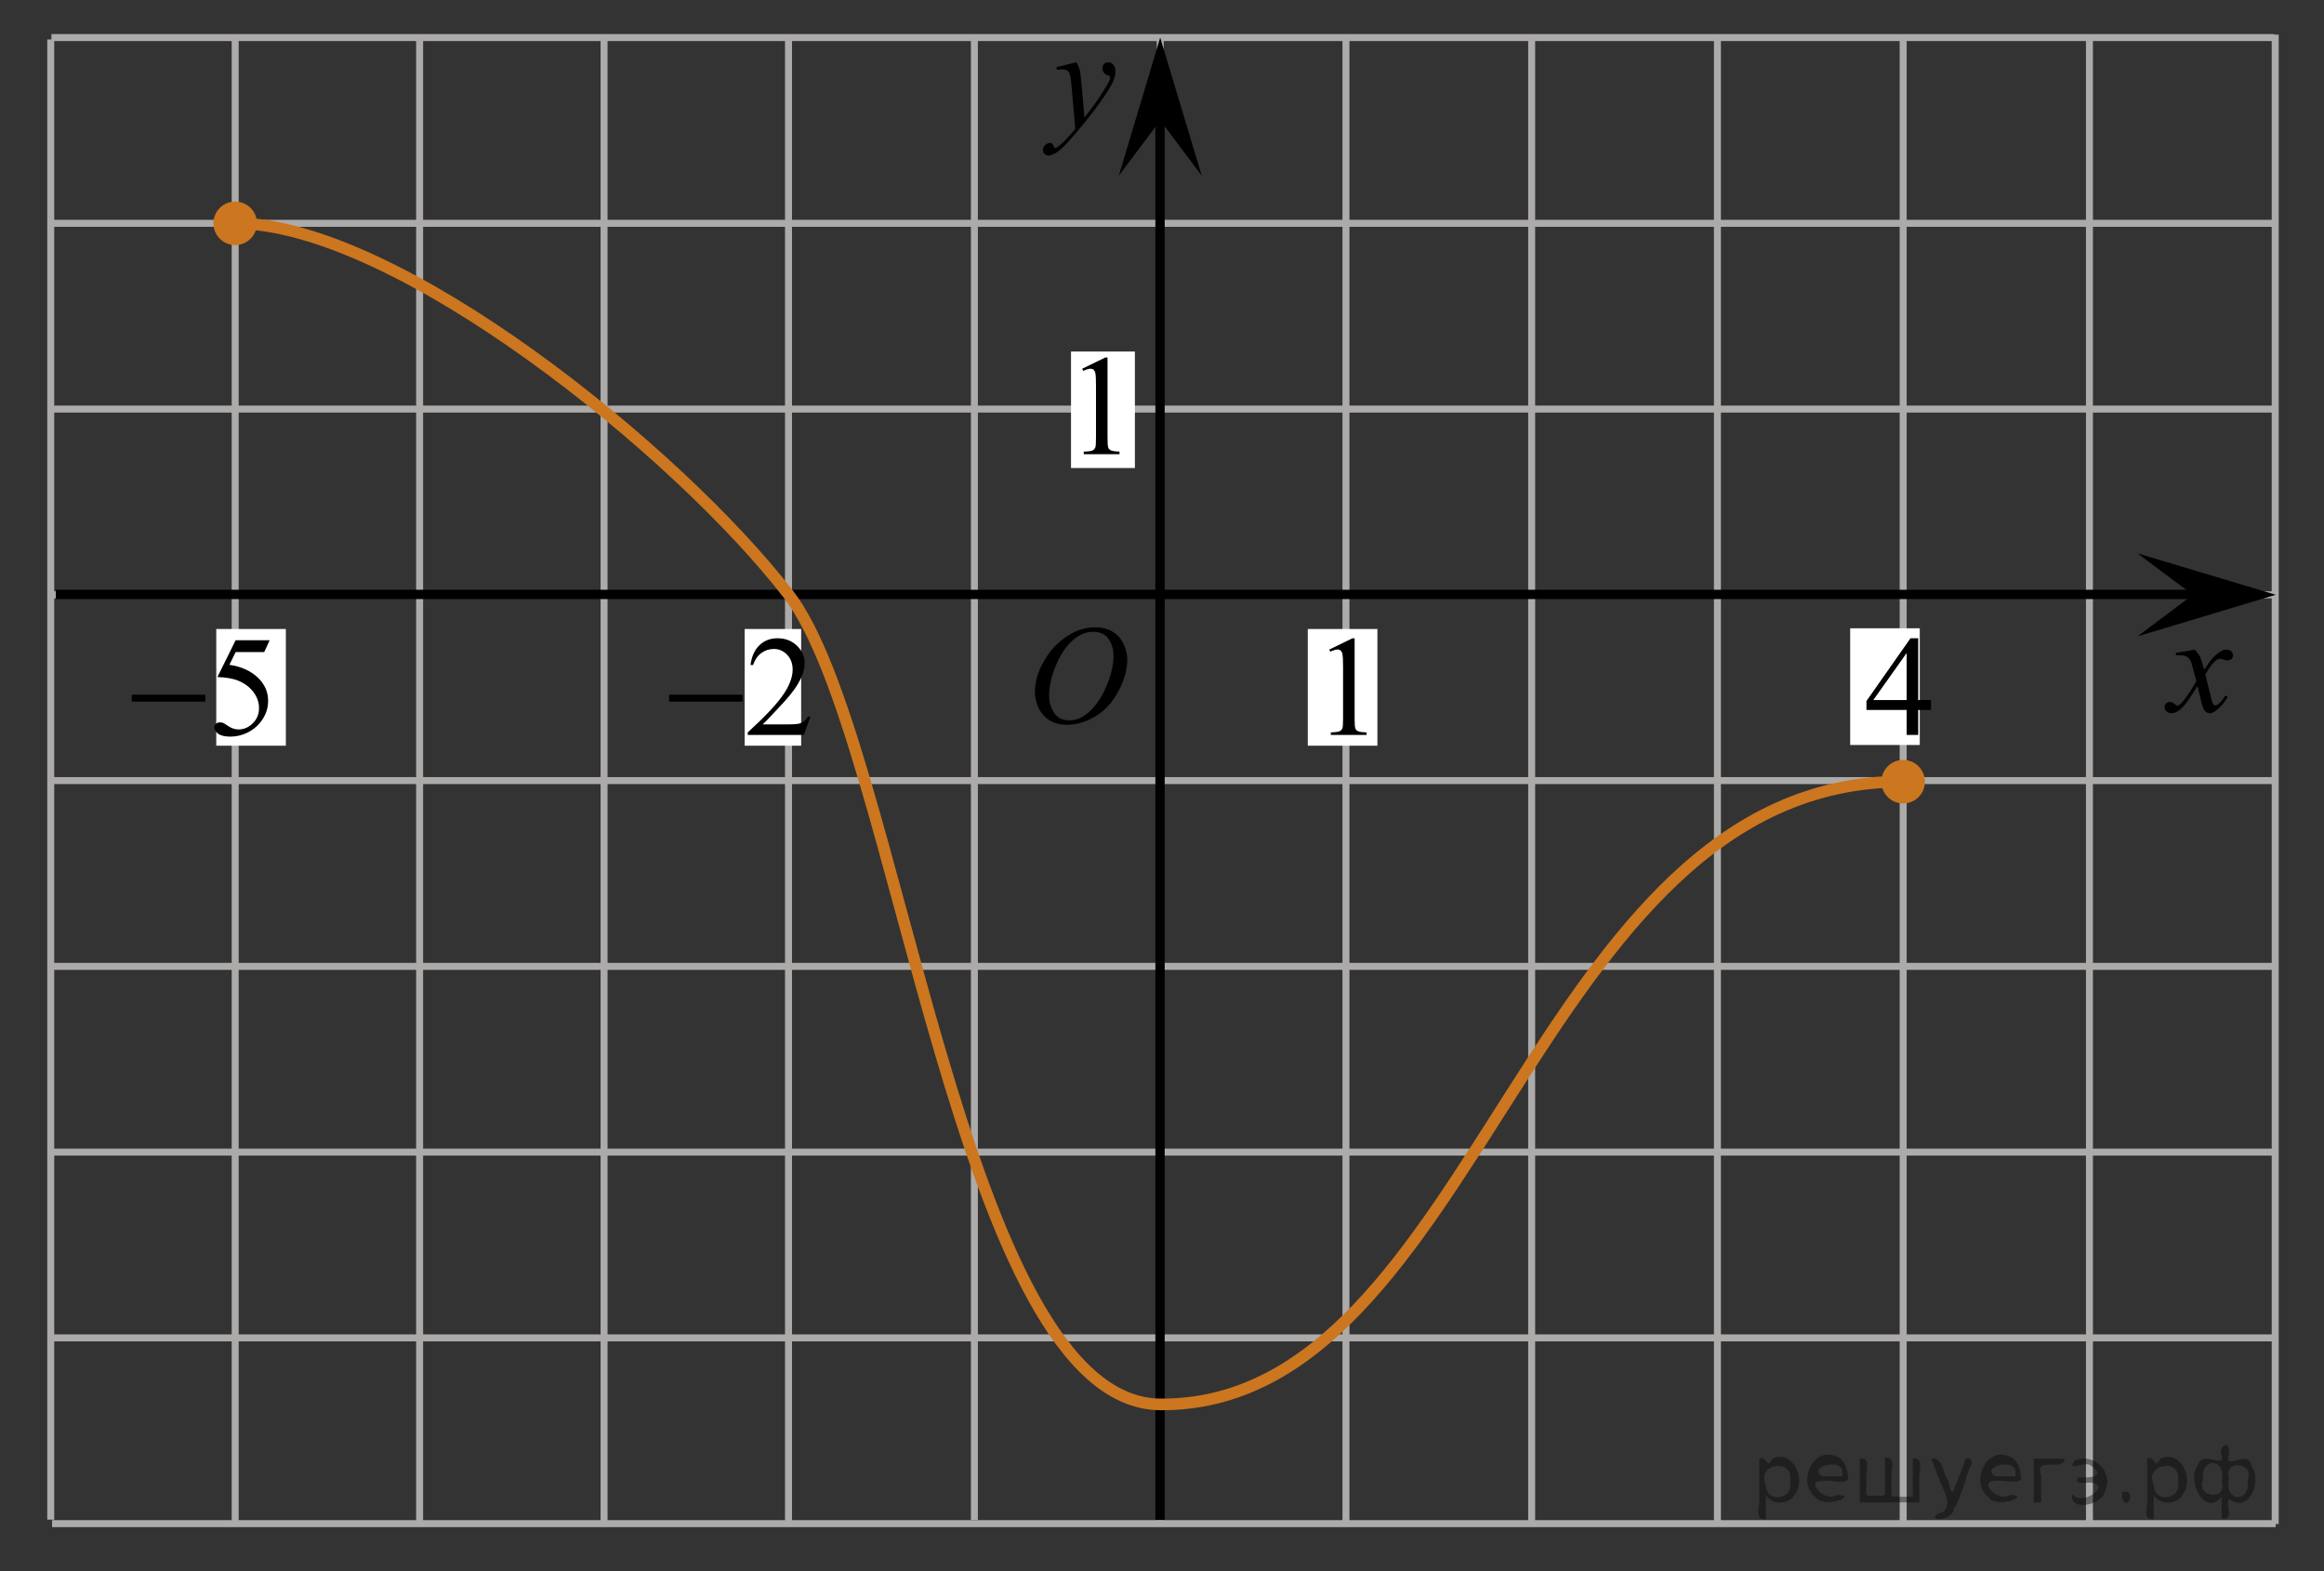 <?xml version="1.0" encoding="utf-8"?>
<!-- Generator: Adobe Illustrator 16.0.0, SVG Export Plug-In . SVG Version: 6.00 Build 0)  -->
<!DOCTYPE svg PUBLIC "-//W3C//DTD SVG 1.1//EN" "http://www.w3.org/Graphics/SVG/1.1/DTD/svg11.dtd">
<svg version="1.1" id="Слой_1" xmlns="http://www.w3.org/2000/svg" xmlns:xlink="http://www.w3.org/1999/xlink" x="0px" y="0px"
	 width="249.799px" height="168.898px" viewBox="-163.199 -33.387 249.799 168.898"
	 enable-background="new -163.199 -33.387 249.799 168.898" xml:space="preserve">
<rect x="-163.199" y="-33.387" width="249.799" height="168.898" fill="#333333" stroke="none"/>
<line fill="none" stroke="#ADAAAA" stroke-width="0.75" stroke-miterlimit="10" x1="-118.095" y1="130.571" x2="-118.095" y2="-29.37"/>
<line fill="none" stroke="#ADAAAA" stroke-width="0.75" stroke-miterlimit="10" x1="-137.92" y1="130.215" x2="-137.92" y2="-29.145"/>
<line fill="none" stroke="#ADAAAA" stroke-width="0.75" stroke-miterlimit="10" x1="61.388" y1="130.414" x2="61.388" y2="-29.145"/>
<line fill="none" stroke="#ADAAAA" stroke-width="0.75" stroke-miterlimit="10" x1="-78.445" y1="130.295" x2="-78.445" y2="-29.047"/>
<line fill="none" stroke="#ADAAAA" stroke-width="0.75" stroke-miterlimit="10" x1="-157.745" y1="90.451" x2="81.052" y2="90.451"/>
<line fill="none" stroke="#ADAAAA" stroke-width="0.75" stroke-miterlimit="10" x1="-157.693" y1="110.419" x2="81.314" y2="110.419"/>
<line fill="none" stroke="#ADAAAA" stroke-width="0.75" stroke-miterlimit="10" x1="-157.675" y1="-9.383" x2="81.126" y2="-9.383"/>
<line fill="none" stroke="#ADAAAA" stroke-width="0.75" stroke-miterlimit="10" x1="-157.622" y1="10.585" x2="81.385" y2="10.585"/>
<line fill="none" stroke="#ADAAAA" stroke-width="0.75" stroke-miterlimit="10" x1="-157.624" y1="50.517" x2="81.245" y2="50.517"/>
<line fill="none" stroke="#ADAAAA" stroke-width="0.75" stroke-miterlimit="10" x1="-157.624" y1="70.484" x2="81.245" y2="70.484"/>
<line fill="none" stroke="#ADAAAA" stroke-width="0.75" stroke-miterlimit="10" x1="-98.27" y1="130.407" x2="-98.27" y2="-29.37"/>
<line fill="none" stroke="#ADAAAA" stroke-width="0.75" stroke-miterlimit="10" x1="-58.466" y1="129.989" x2="-58.466" y2="-29.37"/>
<line fill="none" stroke="#ADAAAA" stroke-width="0.75" stroke-miterlimit="10" x1="-18.527" y1="130.314" x2="-18.527" y2="-29.216"/>
<line fill="none" stroke="#ADAAAA" stroke-width="0.75" stroke-miterlimit="10" x1="1.433" y1="130.334" x2="1.433" y2="-29.226"/>
<line fill="none" stroke="#ADAAAA" stroke-width="0.75" stroke-miterlimit="10" x1="21.401" y1="130.334" x2="21.401" y2="-29.226"/>
<line fill="none" stroke="#ADAAAA" stroke-width="0.75" stroke-miterlimit="10" x1="41.366" y1="130.334" x2="41.366" y2="-29.226"/>
<line fill="none" stroke="#ADAAAA" stroke-width="0.75" stroke-miterlimit="10" x1="-38.487" y1="130.236" x2="-38.487" y2="-29.292"/>
<line fill="none" stroke="#ADAAAA" stroke-width="0.75" stroke-miterlimit="10" x1="-157.675" y1="-29.35" x2="81.245" y2="-29.35"/>
<line fill="none" stroke="#ADAAAA" stroke-width="0.75" stroke-miterlimit="10" x1="-157.56" y1="30.55" x2="81.408" y2="30.55"/>
<line fill="none" stroke="#000000" stroke-miterlimit="10" x1="-38.512" y1="130.019" x2="-38.512" y2="-24.77"/>
<polygon points="-38.49,-20.44 -42.945,-14.498 -38.492,-29.35 -34.029,-14.504 "/>
<line fill="none" stroke="#000000" stroke-miterlimit="10" x1="-157.201" y1="30.506" x2="73.141" y2="30.506"/>
<rect x="-48.079" y="4.399" fill="#FFFFFF" width="6.867" height="12.52"/>
<g>
	<g>
		<path d="M-46.881,6.251l2.479-1.209h0.248v8.599c0,0.569,0.021,0.927,0.07,1.065c0.047,0.142,0.146,0.247,0.297,0.319
			c0.146,0.073,0.457,0.117,0.92,0.127v0.279h-3.842v-0.276c0.479-0.01,0.793-0.051,0.938-0.121
			c0.146-0.071,0.229-0.174,0.295-0.297c0.06-0.119,0.082-0.485,0.082-1.101V8.139c0-0.739-0.021-1.217-0.071-1.428
			c-0.033-0.159-0.104-0.275-0.188-0.354c-0.096-0.073-0.203-0.109-0.336-0.109c-0.188,0-0.438,0.077-0.771,0.229L-46.881,6.251z"/>
	</g>
</g>
<g>
	<g>
		<g>
			<g>
				<g>
					<g>
						<g>
							<g>
								<g>
									<g>
										<g>
											<g>
												<g>
													<g>
														<g>
															<g>
																<g>
																	<defs>
																		<rect id="SVGID_1_" x="-54.908" y="30.538" width="16.438" height="17.872"/>
																	</defs>
																	<clipPath id="SVGID_2_">
																		<use xlink:href="#SVGID_1_"  overflow="visible"/>
																	</clipPath>
																	<g clip-path="url(#SVGID_2_)">
																		<path d="M-45.427,34.044c0.66,0,1.247,0.146,1.761,0.436c0.512,0.286,0.908,0.716,1.195,1.273
																			c0.288,0.563,0.438,1.146,0.438,1.755c0,1.07-0.313,2.195-0.937,3.379c-0.618,1.182-1.438,2.075-2.438,2.694
																			c-1,0.618-2.028,0.936-3.104,0.936c-0.771,0-1.413-0.175-1.938-0.518c-0.521-0.346-0.896-0.793-1.146-1.354
																			c-0.244-0.563-0.367-1.104-0.367-1.634c0-0.938,0.229-1.855,0.676-2.771c0.445-0.912,0.979-1.677,1.604-2.289
																			c0.623-0.61,1.289-1.084,1.994-1.414C-46.971,34.21-46.221,34.044-45.427,34.044z M-45.677,34.518
																			c-0.487,0-0.979,0.122-1.438,0.366c-0.465,0.243-0.938,0.646-1.396,1.193c-0.462,0.555-0.875,1.278-1.24,2.177
																			c-0.451,1.104-0.681,2.146-0.681,3.123c0,0.696,0.183,1.314,0.535,1.854c0.354,0.539,0.903,0.813,1.646,0.813
																			c0.442,0,0.891-0.109,1.313-0.332c0.435-0.225,0.875-0.604,1.347-1.141c0.584-0.674,1.069-1.534,1.479-2.579
																			c0.396-1.048,0.601-2.021,0.601-2.929c0-0.671-0.185-1.266-0.534-1.776
																			C-44.418,34.778-44.958,34.518-45.677,34.518z"/>
																	</g>
																</g>
															</g>
														</g>
													</g>
												</g>
											</g>
										</g>
									</g>
								</g>
							</g>
						</g>
					</g>
				</g>
			</g>
		</g>
	</g>
</g>
<g>
	<g>
		<path d="M-47.496-26.698c0.167,0.288,0.282,0.558,0.348,0.809c0.063,0.251,0.129,0.743,0.189,1.478l0.323,3.661
			c0.295-0.356,0.721-0.924,1.28-1.697c0.27-0.377,0.603-0.892,1-1.541c0.238-0.396,0.387-0.674,0.438-0.833
			c0.029-0.078,0.044-0.16,0.044-0.244c0-0.056-0.018-0.101-0.052-0.135c-0.034-0.033-0.124-0.075-0.27-0.123
			c-0.146-0.047-0.267-0.134-0.359-0.261c-0.093-0.128-0.146-0.271-0.146-0.436c0-0.204,0.062-0.367,0.179-0.491
			c0.116-0.124,0.265-0.187,0.438-0.187c0.217,0,0.399,0.092,0.554,0.271c0.149,0.182,0.229,0.432,0.229,0.748
			c0,0.393-0.132,0.84-0.396,1.343c-0.267,0.504-0.773,1.276-1.528,2.318s-1.669,2.178-2.743,3.408
			c-0.74,0.848-1.289,1.383-1.646,1.604c-0.356,0.222-0.665,0.331-0.92,0.331c-0.149,0-0.285-0.059-0.398-0.175
			c-0.115-0.117-0.173-0.252-0.173-0.406c0-0.192,0.079-0.369,0.237-0.527c0.158-0.157,0.332-0.237,0.521-0.237
			c0.098,0,0.179,0.021,0.242,0.066c0.038,0.023,0.082,0.096,0.129,0.212c0.047,0.117,0.089,0.194,0.129,0.233
			c0.022,0.025,0.054,0.037,0.088,0.037c0.029,0,0.081-0.024,0.154-0.074c0.27-0.169,0.584-0.437,0.938-0.804
			c0.472-0.486,0.818-0.883,1.044-1.189l-0.41-4.719c-0.067-0.778-0.173-1.253-0.311-1.421c-0.137-0.168-0.367-0.253-0.689-0.253
			c-0.104,0-0.287,0.016-0.553,0.044l-0.064-0.274L-47.496-26.698z"/>
	</g>
</g>
<rect x="-22.628" y="34.223" fill="#FFFFFF" width="7.481" height="12.544"/>
<path fill="none" stroke="#0A990A" stroke-width="1.25" stroke-linecap="round" stroke-linejoin="round" stroke-miterlimit="8" d="
	M-158.007-29.37"/>
<path fill="none" stroke="#0A990A" stroke-width="1.25" stroke-linecap="round" stroke-linejoin="round" stroke-miterlimit="8" d="
	M-158.007-29.37"/>
<path fill="none" stroke="#0A990A" stroke-width="1.25" stroke-linecap="round" stroke-linejoin="round" stroke-miterlimit="8" d="
	M-163.199-33.387"/>
<path fill="none" stroke="#0A990A" stroke-width="1.25" stroke-linecap="round" stroke-linejoin="round" stroke-miterlimit="8" d="
	M-161.492-31.807"/>
<path fill="none" stroke="#0A990A" stroke-width="1.25" stroke-linecap="round" stroke-linejoin="round" stroke-miterlimit="8" d="
	M86.599,135.511"/>
<path fill="none" stroke="#0A990A" stroke-width="1.25" stroke-linecap="round" stroke-linejoin="round" stroke-miterlimit="8" d="
	M86.599,135.511"/>
<path fill="none" stroke="#0A990A" stroke-width="1.25" stroke-linecap="round" stroke-linejoin="round" stroke-miterlimit="8" d="
	M81.408,130.427"/>
<path fill="none" stroke="#0A990A" stroke-width="1.25" stroke-linecap="round" stroke-linejoin="round" stroke-miterlimit="8" d="
	M83.115,132.427"/>
<g>
	<g>
		<path d="M-20.322,36.435l2.48-1.209h0.247v8.6c0,0.568,0.021,0.928,0.067,1.063c0.047,0.143,0.146,0.248,0.297,0.321
			c0.149,0.072,0.457,0.116,0.92,0.127v0.274h-3.842V45.34c0.479-0.014,0.793-0.055,0.938-0.123c0.145-0.071,0.23-0.17,0.297-0.293
			c0.057-0.124,0.082-0.489,0.082-1.104v-5.497c0-0.737-0.023-1.218-0.073-1.428c-0.034-0.159-0.104-0.274-0.19-0.354
			c-0.093-0.075-0.199-0.112-0.334-0.112c-0.188,0-0.438,0.078-0.771,0.231L-20.322,36.435z"/>
	</g>
</g>
<path fill="none" stroke="#CC761F" stroke-width="1.25" stroke-linecap="round" stroke-miterlimit="10" d="M-137.92-9.383
	c17.365,0,47.669,24.574,59.476,39.889s18.392,86.814,39.933,87.065c34.207,0.251,39.945-67.054,79.878-66.937"/>
<line fill="none" stroke="#ADAAAA" stroke-width="0.75" stroke-miterlimit="10" x1="-157.6" y1="130.386" x2="81.408" y2="130.386"/>
<line fill="none" stroke="#ADAAAA" stroke-width="0.75" stroke-miterlimit="10" x1="81.355" y1="130.427" x2="81.355" y2="-29.668"/>
<g>
	<g>
		<path d="M72.71,36.448c0.248,0.255,0.436,0.51,0.563,0.766c0.092,0.176,0.239,0.641,0.447,1.391l0.668-0.972
			c0.177-0.234,0.392-0.459,0.646-0.674c0.255-0.213,0.478-0.357,0.667-0.438c0.122-0.05,0.259-0.074,0.401-0.074
			c0.218,0,0.392,0.058,0.521,0.169c0.129,0.112,0.19,0.25,0.19,0.412c0,0.188-0.038,0.313-0.112,0.382
			c-0.143,0.123-0.305,0.185-0.483,0.185c-0.106,0-0.221-0.021-0.342-0.065c-0.238-0.078-0.397-0.118-0.479-0.118
			c-0.121,0-0.265,0.069-0.432,0.206c-0.314,0.255-0.688,0.748-1.123,1.479l0.622,2.529c0.096,0.388,0.177,0.619,0.242,0.695
			c0.063,0.076,0.132,0.113,0.193,0.113c0.106,0,0.23-0.056,0.372-0.169c0.278-0.227,0.52-0.521,0.713-0.882l0.27,0.132
			c-0.318,0.579-0.727,1.06-1.214,1.44c-0.278,0.216-0.517,0.323-0.705,0.323c-0.283,0-0.512-0.154-0.678-0.463
			c-0.105-0.191-0.325-1.016-0.659-2.472c-0.789,1.329-1.422,2.185-1.896,2.565c-0.309,0.245-0.604,0.368-0.896,0.368
			c-0.202,0-0.39-0.071-0.557-0.213c-0.12-0.108-0.183-0.252-0.183-0.435c0-0.162,0.057-0.296,0.167-0.403
			c0.111-0.108,0.247-0.162,0.409-0.162s0.334,0.079,0.517,0.234c0.132,0.112,0.232,0.169,0.304,0.169
			c0.063,0,0.142-0.039,0.234-0.118c0.236-0.188,0.563-0.588,0.971-1.205c0.41-0.618,0.681-1.064,0.808-1.339
			c-0.313-1.19-0.482-1.82-0.511-1.891c-0.114-0.317-0.269-0.544-0.453-0.676c-0.188-0.132-0.465-0.199-0.827-0.199
			c-0.116,0-0.25,0.006-0.4,0.016v-0.263L72.71,36.448z"/>
	</g>
</g>
<polygon points="72.499,30.547 66.556,26.093 81.408,30.544 66.565,35.009 "/>
<line fill="none" stroke="#ADAAAA" stroke-width="0.75" stroke-miterlimit="10" x1="-157.745" y1="129.957" x2="-157.745" y2="-29.145"/>
<rect x="-139.955" y="34.223" fill="#FFFFFF" width="7.481" height="12.544"/>
<rect x="35.67" y="34.146" fill="#FFFFFF" width="7.481" height="12.544"/>
<g>
	<g>
		<path d="M-134.213,35.429l-0.587,1.276h-3.072l-0.67,1.367c1.33,0.195,2.384,0.688,3.162,1.479
			c0.667,0.681,1.001,1.482,1.001,2.403c0,0.536-0.109,1.032-0.327,1.487c-0.219,0.456-0.493,0.844-0.825,1.164
			c-0.331,0.32-0.7,0.578-1.106,0.773c-0.578,0.275-1.17,0.413-1.777,0.413c-0.613,0-1.058-0.104-1.336-0.312
			c-0.279-0.208-0.418-0.437-0.418-0.687c0-0.14,0.058-0.264,0.173-0.372c0.115-0.107,0.261-0.161,0.437-0.161
			c0.13,0,0.245,0.02,0.343,0.06c0.098,0.04,0.265,0.143,0.5,0.308c0.376,0.261,0.758,0.391,1.145,0.391
			c0.587,0,1.103-0.222,1.547-0.665c0.444-0.443,0.667-0.982,0.667-1.618c0-0.616-0.198-1.19-0.595-1.724s-0.944-0.945-1.642-1.235
			c-0.547-0.225-1.292-0.355-2.236-0.39l1.958-3.958H-134.213z"/>
	</g>
	<g>
		<path d="M-149.037,41.286h7.905v0.743h-7.905V41.286z"/>
	</g>
</g>
<g>
	<g>
		<path d="M44.354,41.857v1.066h-1.37v2.688h-1.242v-2.688H37.42v-0.961l4.736-6.744h0.828v6.639H44.354z M41.741,41.857v-5.054
			l-3.584,5.054H41.741z"/>
	</g>
</g>
<circle fill="#CC761F" cx="41.366" cy="50.635" r="2.339"/>
<circle fill="#CC761F" cx="-137.92" cy="-9.383" r="2.339"/>
<rect x="-83.156" y="34.223" fill="#FFFFFF" width="6.07" height="12.544"/>
<g>
	<g>
		<path d="M-76.087,43.652l-0.715,1.96h-6.023v-0.278c1.771-1.611,3.019-2.929,3.742-3.949c0.723-1.021,1.084-1.955,1.084-2.802
			c0-0.646-0.198-1.176-0.595-1.592c-0.396-0.415-0.871-0.623-1.423-0.623c-0.502,0-0.953,0.146-1.352,0.439
			c-0.399,0.293-0.694,0.722-0.885,1.287h-0.278c0.125-0.926,0.447-1.637,0.967-2.132c0.52-0.496,1.168-0.744,1.946-0.744
			c0.828,0,1.52,0.266,2.074,0.796c0.555,0.531,0.832,1.157,0.832,1.878c0,0.516-0.12,1.031-0.361,1.547
			c-0.371,0.811-0.974,1.67-1.807,2.575c-1.25,1.362-2.03,2.184-2.342,2.464h2.665c0.542,0,0.923-0.021,1.141-0.061
			c0.219-0.04,0.415-0.121,0.591-0.244c0.176-0.122,0.329-0.297,0.46-0.521H-76.087z"/>
	</g>
	<g>
		<path d="M-91.287,41.287h7.905v0.743h-7.905V41.287z"/>
	</g>
</g>
<g style="stroke:none;fill:#000;fill-opacity:0.4" > <path d="m 26.6,127.4 c 0,0.8 0,1.6 0,2.5 -1.3,0.2 -0.6,-1.5 -0.7,-2.3 0,-1.4 0,-2.8 0,-4.2 0.8,-0.4 0.8,1.3 1.4,0.0 2.2,-1.0 3.7,2.2 2.4,3.9 -0.6,1.0 -2.4,1.2 -3.1,0.0 z m 2.6,-1.6 c 0.5,-2.5 -3.7,-1.9 -2.6,0.4 0.0,2.1 3.1,1.6 2.6,-0.4 z" /> <path d="m 35.5,125.5 c -0.4,0.8 -1.9,0.1 -2.8,0.3 -2.0,-0.1 0.3,2.4 1.5,1.5 2.5,0.0 -1.4,1.6 -2.3,0.2 -1.9,-1.5 -0.3,-5.3 2.1,-4.4 0.9,0.2 1.4,1.2 1.4,2.2 z m -0.7,-0.2 c 0.6,-2.3 -4.0,-1.0 -2.1,0.0 0.7,0 1.4,-0.0 2.1,-0.0 z" /> <path d="m 40.4,127.5 c 0.6,0 1.3,0 2.0,0 0,-1.3 0,-2.7 0,-4.1 1.3,-0.2 0.6,1.5 0.7,2.3 0,0.8 0,1.6 0,2.4 -2.1,0 -4.2,0 -6.4,0 0,-1.5 0,-3.1 0,-4.7 1.3,-0.2 0.6,1.5 0.7,2.3 0.1,0.5 -0.2,1.6 0.2,1.7 0.5,-0.1 1.6,0.2 1.8,-0.2 0,-1.3 0,-2.6 0,-3.9 1.3,-0.2 0.6,1.5 0.7,2.3 0,0.5 0,1.1 0,1.7 z" /> <path d="m 46.8,128.6 c 0.3,1.4 -3.0,1.7 -1.7,0.7 1.5,-0.2 1.0,-1.9 0.5,-2.8 -0.4,-1.0 -0.8,-2.0 -1.2,-3.1 1.2,-0.2 1.2,1.4 1.7,2.2 0.2,0.2 0.4,1.9 0.7,1.2 0.4,-1.1 0.9,-2.2 1.3,-3.4 1.4,-0.2 0.0,1.5 -0.0,2.3 -0.3,0.9 -0.7,1.9 -1.1,2.9 z" /> <path d="m 54.1,125.5 c -0.4,0.8 -1.9,0.1 -2.8,0.3 -2.0,-0.1 0.3,2.4 1.5,1.5 2.5,0.0 -1.4,1.6 -2.3,0.2 -1.9,-1.5 -0.3,-5.3 2.1,-4.4 0.9,0.2 1.4,1.2 1.4,2.2 z m -0.7,-0.2 c 0.6,-2.3 -4.0,-1.0 -2.1,0.0 0.7,0 1.4,-0.0 2.1,-0.0 z" /> <path d="m 55.4,128.1 c 0,-1.5 0,-3.1 0,-4.7 1.1,0 2.2,0 3.3,0 0.0,1.5 -3.3,-0.4 -2.5,1.8 0,0.9 0,1.9 0,2.9 -0.2,0 -0.5,0 -0.7,0 z" /> <path d="m 59.6,127.2 c 0.7,1.4 4.2,-0.8 2.1,-1.2 -0.5,-0.1 -2.2,0.3 -1.5,-0.6 1.0,0.1 3.1,0.0 1.4,-1.2 -0.6,-0.7 -2.8,0.8 -1.8,-0.6 2.0,-0.9 4.2,1.2 3.3,3.2 -0.2,1.5 -3.5,2.3 -3.6,0.7 l 0,-0.1 0,-0.0 0,0 z" /> <path d="m 64.9,127.0 c 1.6,-0.5 0.6,2.3 -0.0,0.6 -0.0,-0.2 0.0,-0.4 0.0,-0.6 z" /> <path d="m 68.3,127.4 c 0,0.8 0,1.6 0,2.5 -1.3,0.2 -0.6,-1.5 -0.7,-2.3 0,-1.4 0,-2.8 0,-4.2 0.8,-0.4 0.8,1.3 1.4,0.0 2.2,-1.0 3.7,2.2 2.4,3.9 -0.6,1.0 -2.4,1.2 -3.1,0.0 z m 2.6,-1.6 c 0.5,-2.5 -3.7,-1.9 -2.6,0.4 0.0,2.1 3.1,1.6 2.6,-0.4 z" /> <path d="m 73.6,125.7 c -0.8,1.9 2.7,2.3 2.0,0.1 0.6,-2.4 -2.3,-2.7 -2.0,-0.1 z m 2.0,4.2 c 0,-0.8 0,-1.6 0,-2.4 -1.8,2.2 -3.8,-1.7 -2.6,-3.3 0.4,-1.8 3.0,0.3 2.6,-1.1 -0.4,-1.1 0.9,-1.8 0.8,-0.3 -0.7,2.2 2.1,-0.6 2.4,1.4 1.2,1.6 -0.3,5.2 -2.4,3.5 -0.4,0.6 0.6,2.5 -0.8,2.1 z m 2.8,-4.2 c 0.8,-1.9 -2.7,-2.3 -2.0,-0.1 -0.6,2.4 2.3,2.7 2.0,0.1 z" /> </g></svg>

<!--File created and owned by https://sdamgia.ru. Copying is prohibited. All rights reserved.-->
